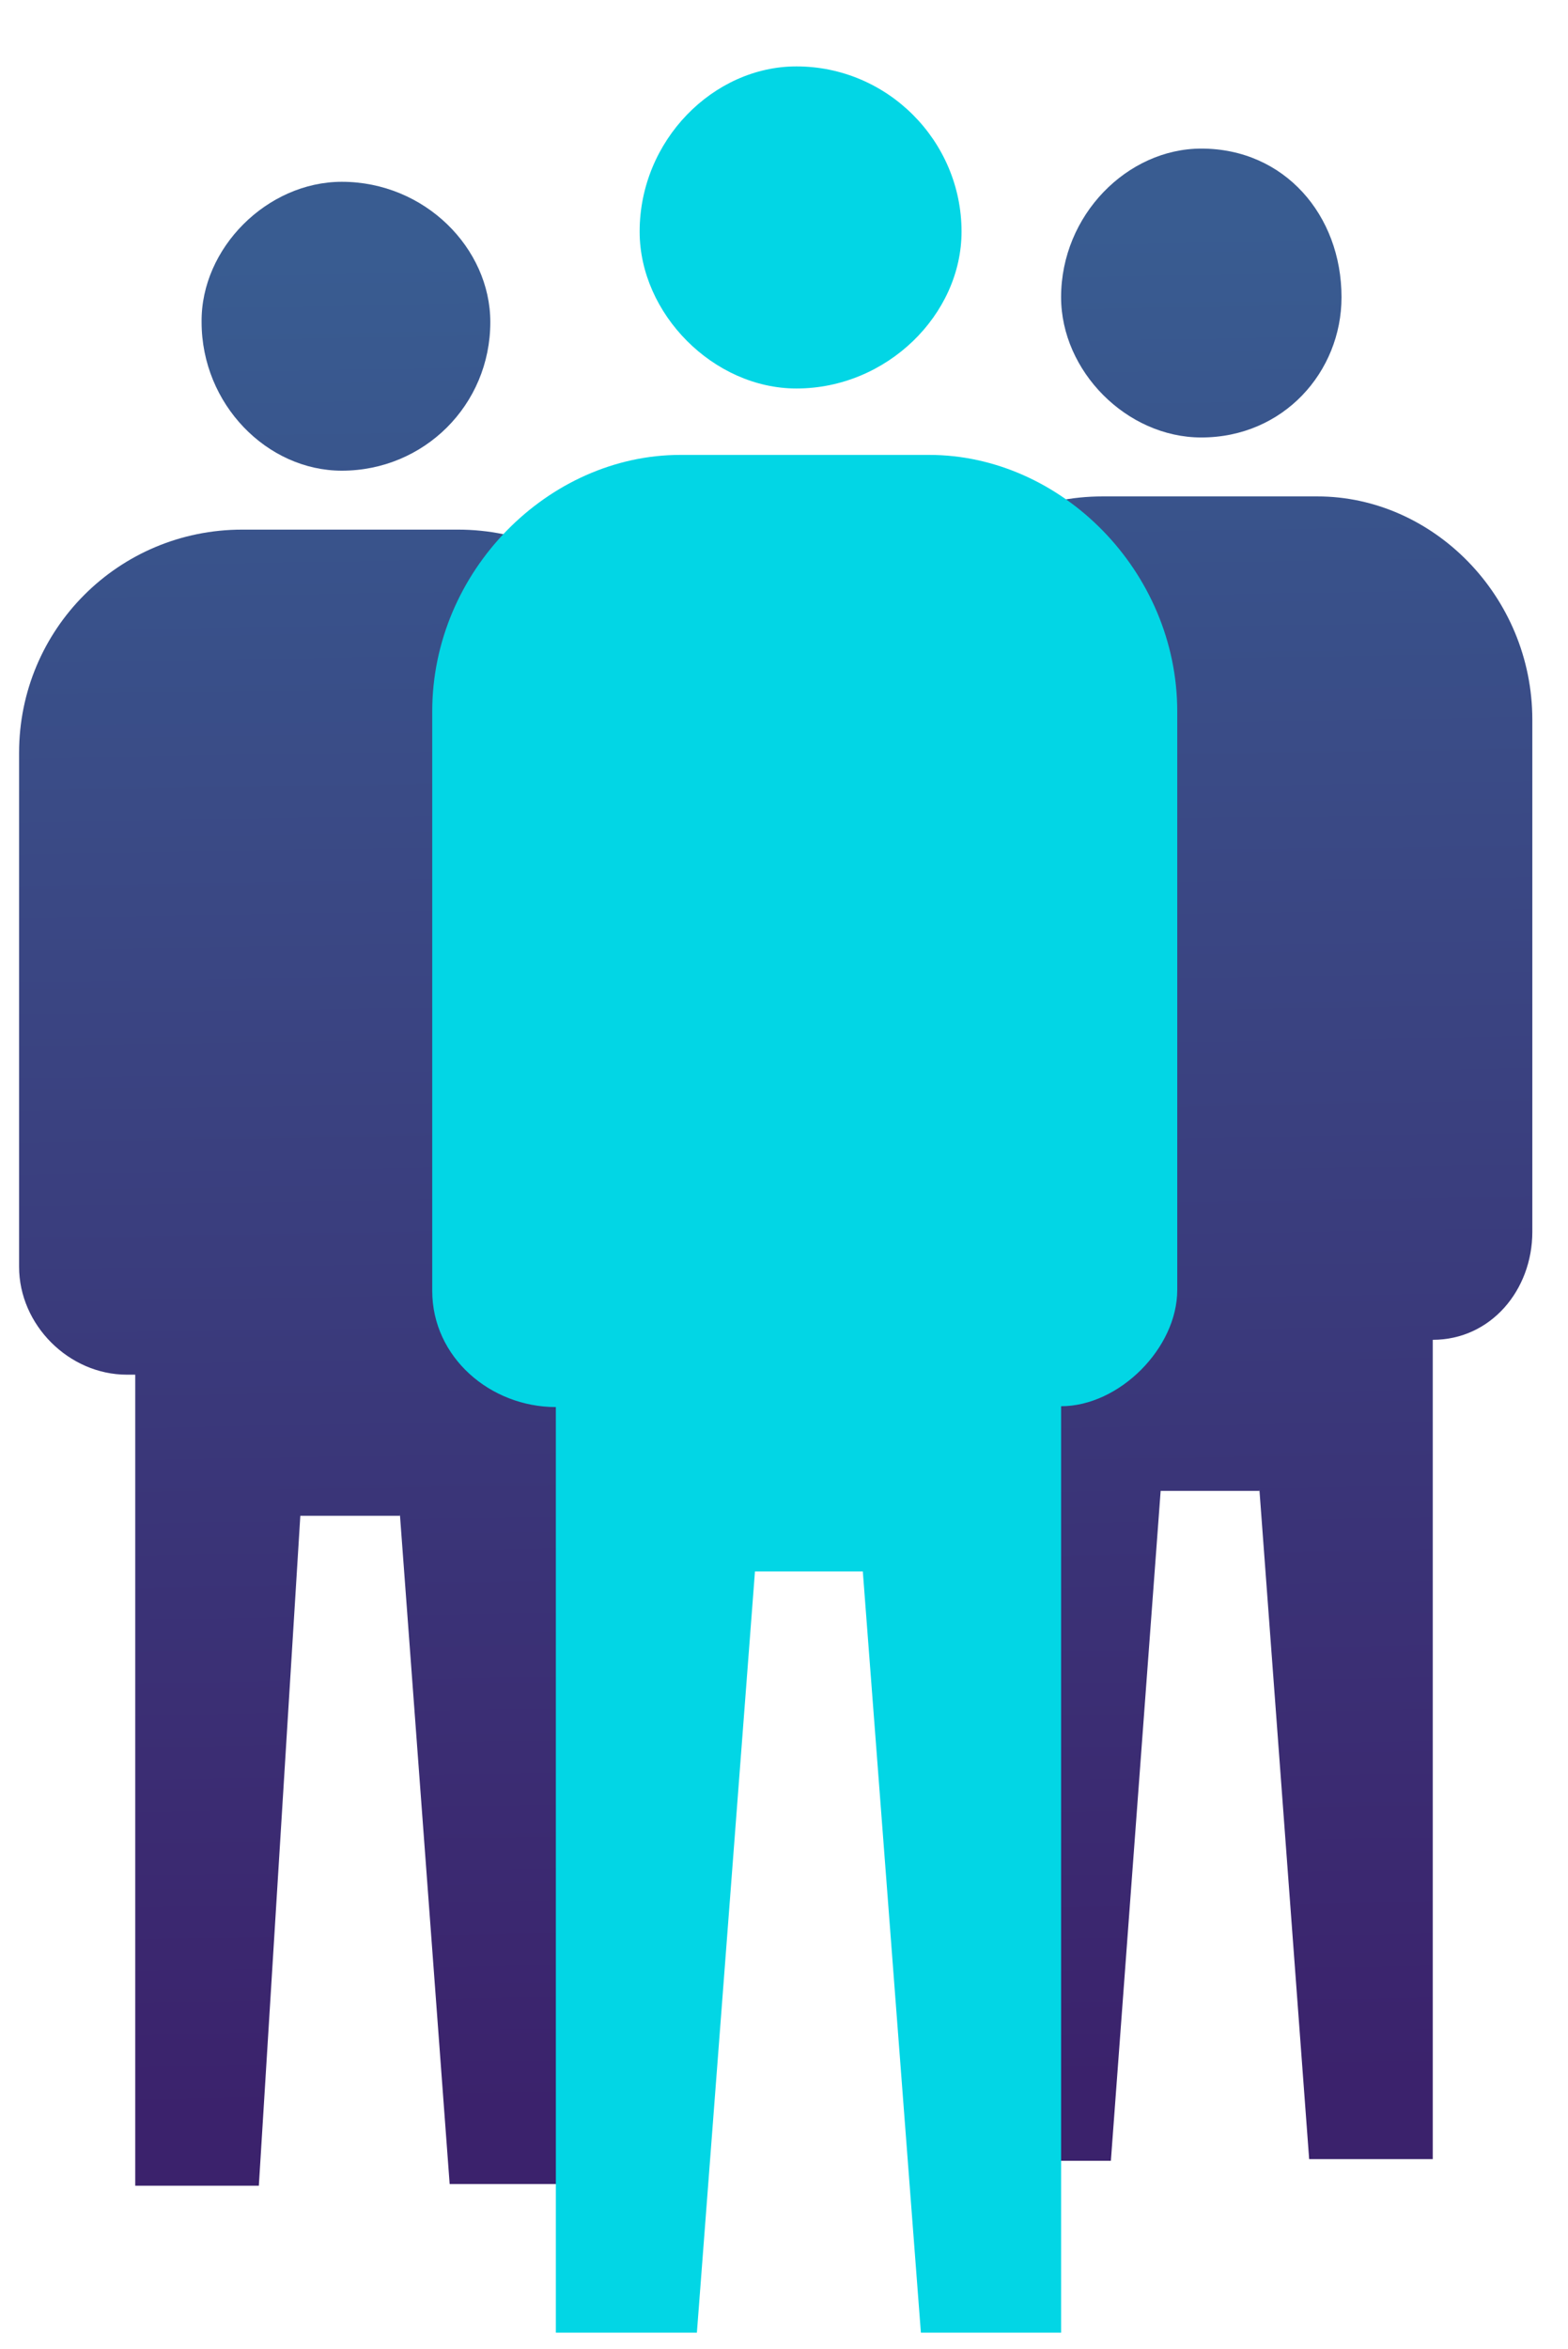 <svg enable-background="new 0 0 189 283" viewBox="0 0 189 283" xmlns="http://www.w3.org/2000/svg" xmlns:xlink="http://www.w3.org/1999/xlink"><linearGradient id="a"><stop offset="0" stop-color="#395c91"/><stop offset="1" stop-color="#3b226c"/></linearGradient><linearGradient id="b" gradientTransform="matrix(.997 0 0 -.997 -.41 282.106)" gradientUnits="userSpaceOnUse" x1="41.272" x2="44.914" xlink:href="#a" y1="251.762" y2="27.867"/><linearGradient id="c" gradientTransform="matrix(.997 0 0 -.997 -.41 282.106)" gradientUnits="userSpaceOnUse" x1="144.776" x2="148.419" xlink:href="#a" y1="255.508" y2="31.613"/><path d="m41.2 21.9c10 0 17.9 8 17.9 16.9 0 10-8 17.9-17.9 17.9-9 0-16.9-8-16.9-17.9-.1-8.9 7.9-16.9 16.9-16.9zm7 160.5 6 80.7h14.9v-97.7c7-1 13-6 13-13v-14-10-37.7c0-14.9-12-26.9-26.9-26.9h-26c-14.9 0-26.9 12-26.9 26.9v37.9 10 14c0 7 6 13 13 13h1v97.7h14.9l5-80.7h12z" fill="url(#b)"/><path d="m144.8 17.9c10 0 16.9 8 16.9 17.9 0 9-7 16.9-16.9 16.9-9 0-16.9-8-16.9-16.9 0-9.9 8-17.9 16.9-17.9zm7 161.5 6 80.7h14.9v-98.7c7 0 12-6 12-13v-14-10-37.7c0-14.9-12-26.9-25.9-26.9h-25.9c-14.9 0-26.9 12-26.9 26.9v37.9 10 14c0 7 6 13 13 13v98.7h14.9l6-80.7h11.9z" fill="url(#c)"/><path d="m96 8c11 0 19.9 9 19.9 19.9 0 10-9 18.9-19.9 18.9-10 0-18.9-9-18.9-18.9 0-11 8.9-19.9 18.9-19.9zm8 181.3 7 91.7h16.9v-111.6c7 0 14-7 14-14v-15.9-12-41.8c0-16.9-14-30.9-29.9-30.9h-30c-15.9 0-29.9 14-29.9 30.9v41.9 12 15.9c0 8 7 14 14.9 14v111.5h17l7-91.7z" fill="#02d6e5"/></svg>